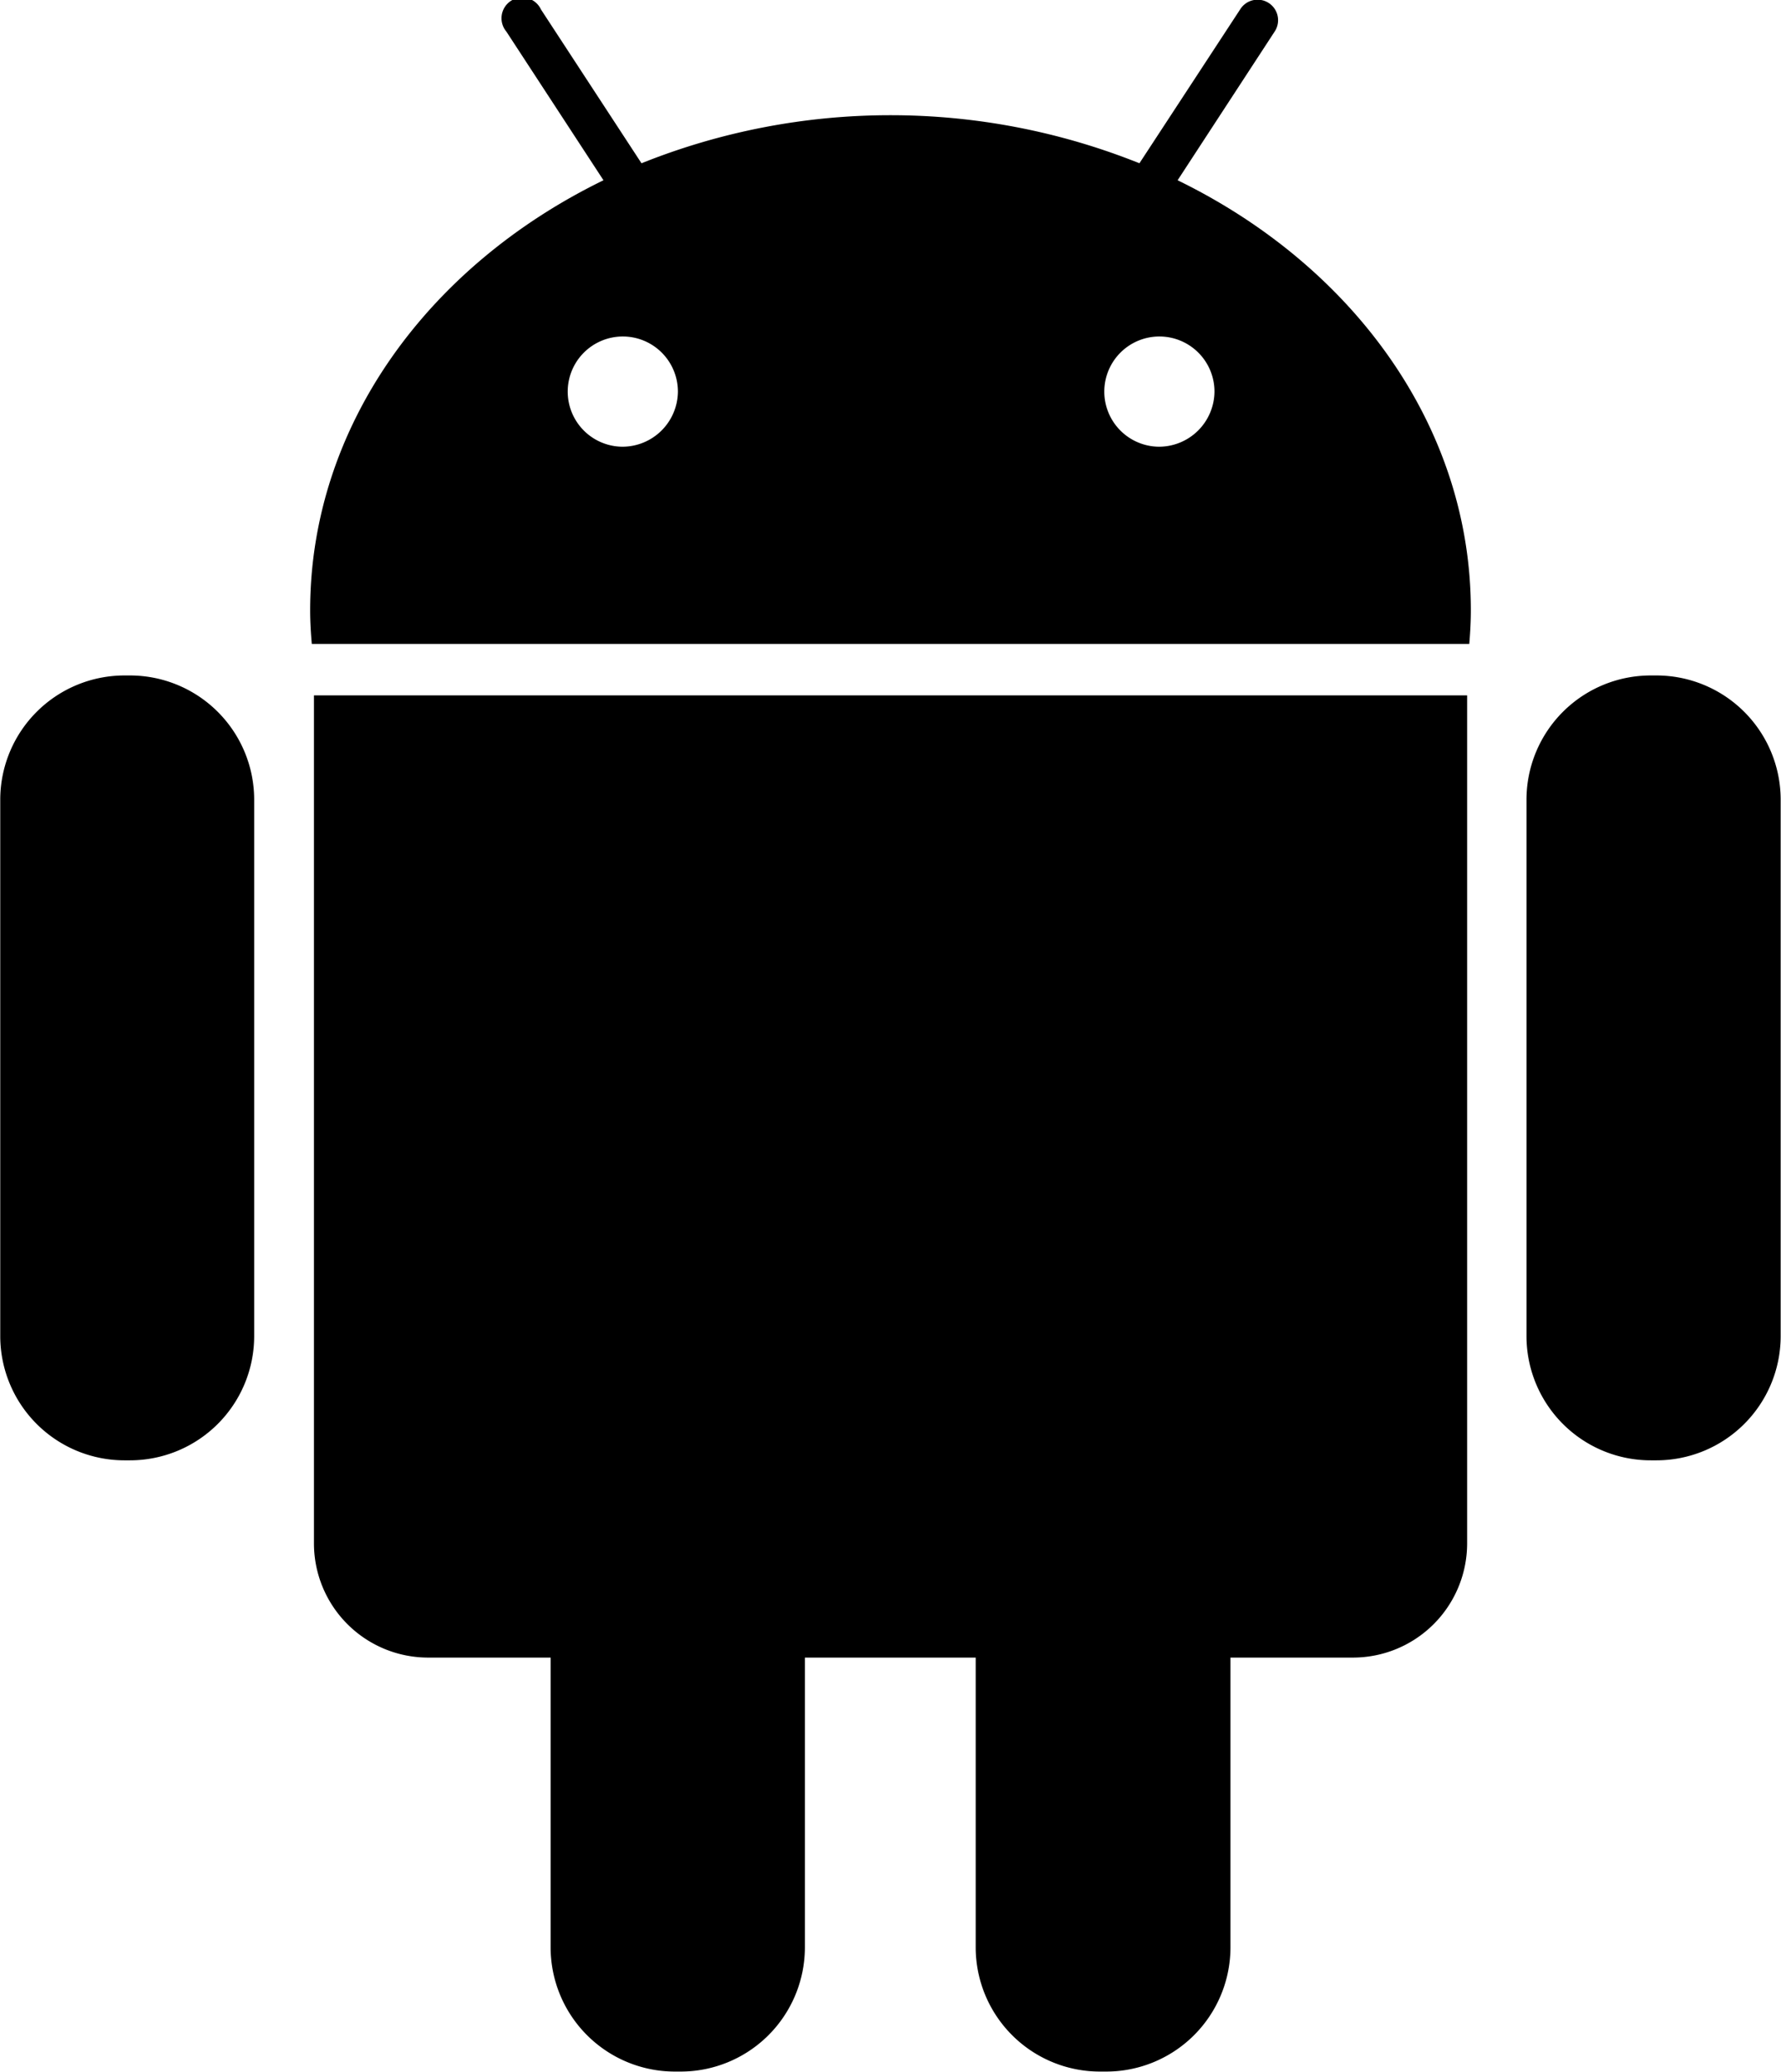 <svg xmlns="http://www.w3.org/2000/svg" width="43" height="50" viewBox="0 0 43 50">
<defs>
    <style>
      .cls-1 {
        fill-rule: evenodd;
      }
    </style>
  </defs>
  <path id="ic_android" class="cls-1" d="M879.137,2487.3h-0.131a3,3,0,0,0-3,2.98v12.98a3,3,0,0,0,3,2.98h0.131a3,3,0,0,0,3-2.98v-12.98A3,3,0,0,0,879.137,2487.3Zm4.443,20.96a2.757,2.757,0,0,0,2.762,2.74h2.952v7.01a3,3,0,0,0,3,2.98h0.129a3,3,0,0,0,3.01-2.98V2511h4.124v7.01a3,3,0,0,0,3.01,2.98H902.7a3,3,0,0,0,3.008-2.98V2511h2.954a2.757,2.757,0,0,0,2.76-2.74v-20.48H883.58v20.48Zm20.852-32.91,2.344-3.59a0.495,0.495,0,1,0-.836-0.53l-2.43,3.71a16.154,16.154,0,0,0-12.022,0l-2.426-3.71a0.5,0.5,0,1,0-.838.53l2.346,3.59c-4.23,2.06-7.082,5.93-7.082,10.38,0,0.27.016,0.54,0.04,0.81h27.946c0.023-.27.038-0.54,0.038-0.81C911.514,2481.28,908.66,2477.41,904.432,2475.35Zm-13.411,6.43a1.33,1.33,0,1,1,1.346-1.33A1.341,1.341,0,0,1,891.021,2481.78Zm12.957,0a1.33,1.33,0,1,1,1.344-1.33A1.341,1.341,0,0,1,903.978,2481.78Zm12.014,5.52h-0.127a3,3,0,0,0-3.01,2.98v12.98a3,3,0,0,0,3.01,2.98h0.127a3,3,0,0,0,3-2.98v-12.98A3,3,0,0,0,915.992,2487.3Z" transform="translate(-876 -2471)"/>
</svg>
